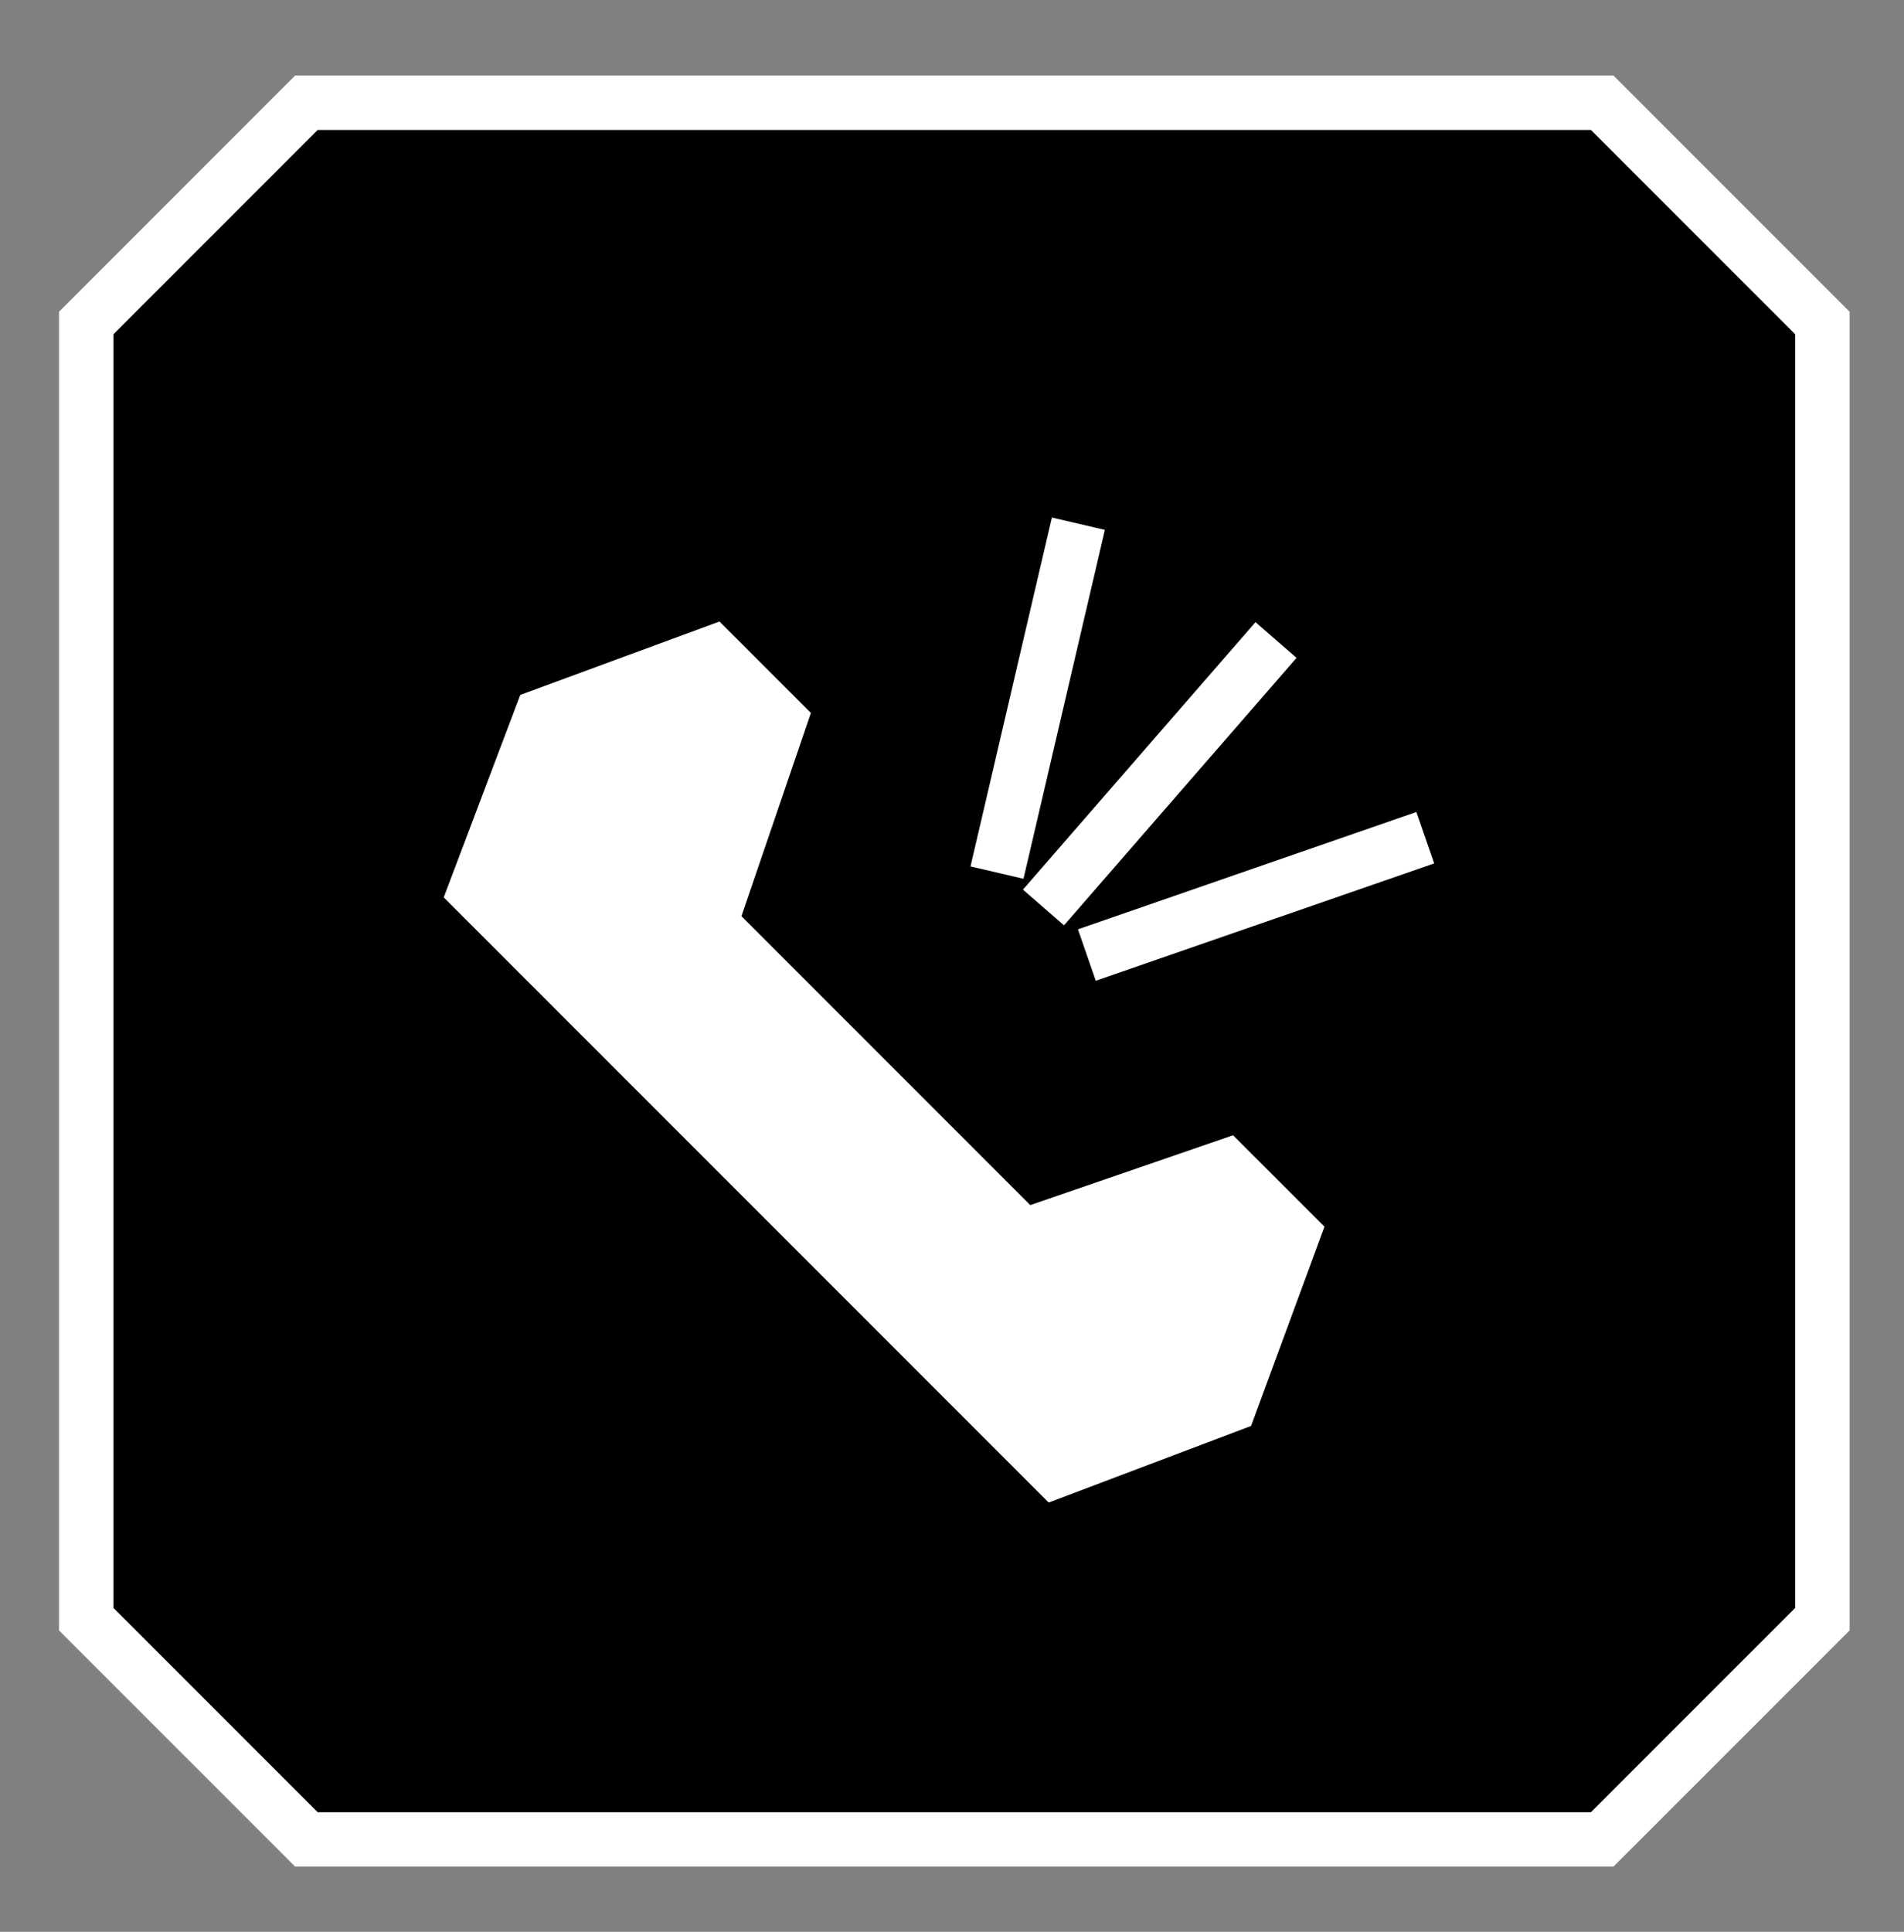 <svg width="70" height="71" viewBox="0 0 70 71" fill="none" xmlns="http://www.w3.org/2000/svg">
<rect x="0" y="0" width="70" height="71" fill="#808080" stroke="none"/>
<path d="M3.17 11.872L11.266 3.776H58.904L67 11.872V59.511L58.904 67.606H11.266L3.17 59.511V11.872Z" fill="black" stroke="white" stroke-width="2"/>
<path d="M27.259 33.673L29.812 26.203L26.452 22.843L19.128 25.541L16.313 32.982L27.441 44.11L38.555 55.224L45.995 52.409L48.694 45.085L45.333 41.725L37.878 44.292L32.569 38.983L27.259 33.673Z" fill="white"/>
<path d="M36.654 32.071L39.646 19.248" stroke="white" stroke-width="2"/>
<path d="M52.4 30.789L39.958 35.101" stroke="white" stroke-width="2"/>
<path d="M38.363 33.353L46.912 23.523" stroke="white" stroke-width="2"/>
</svg>
